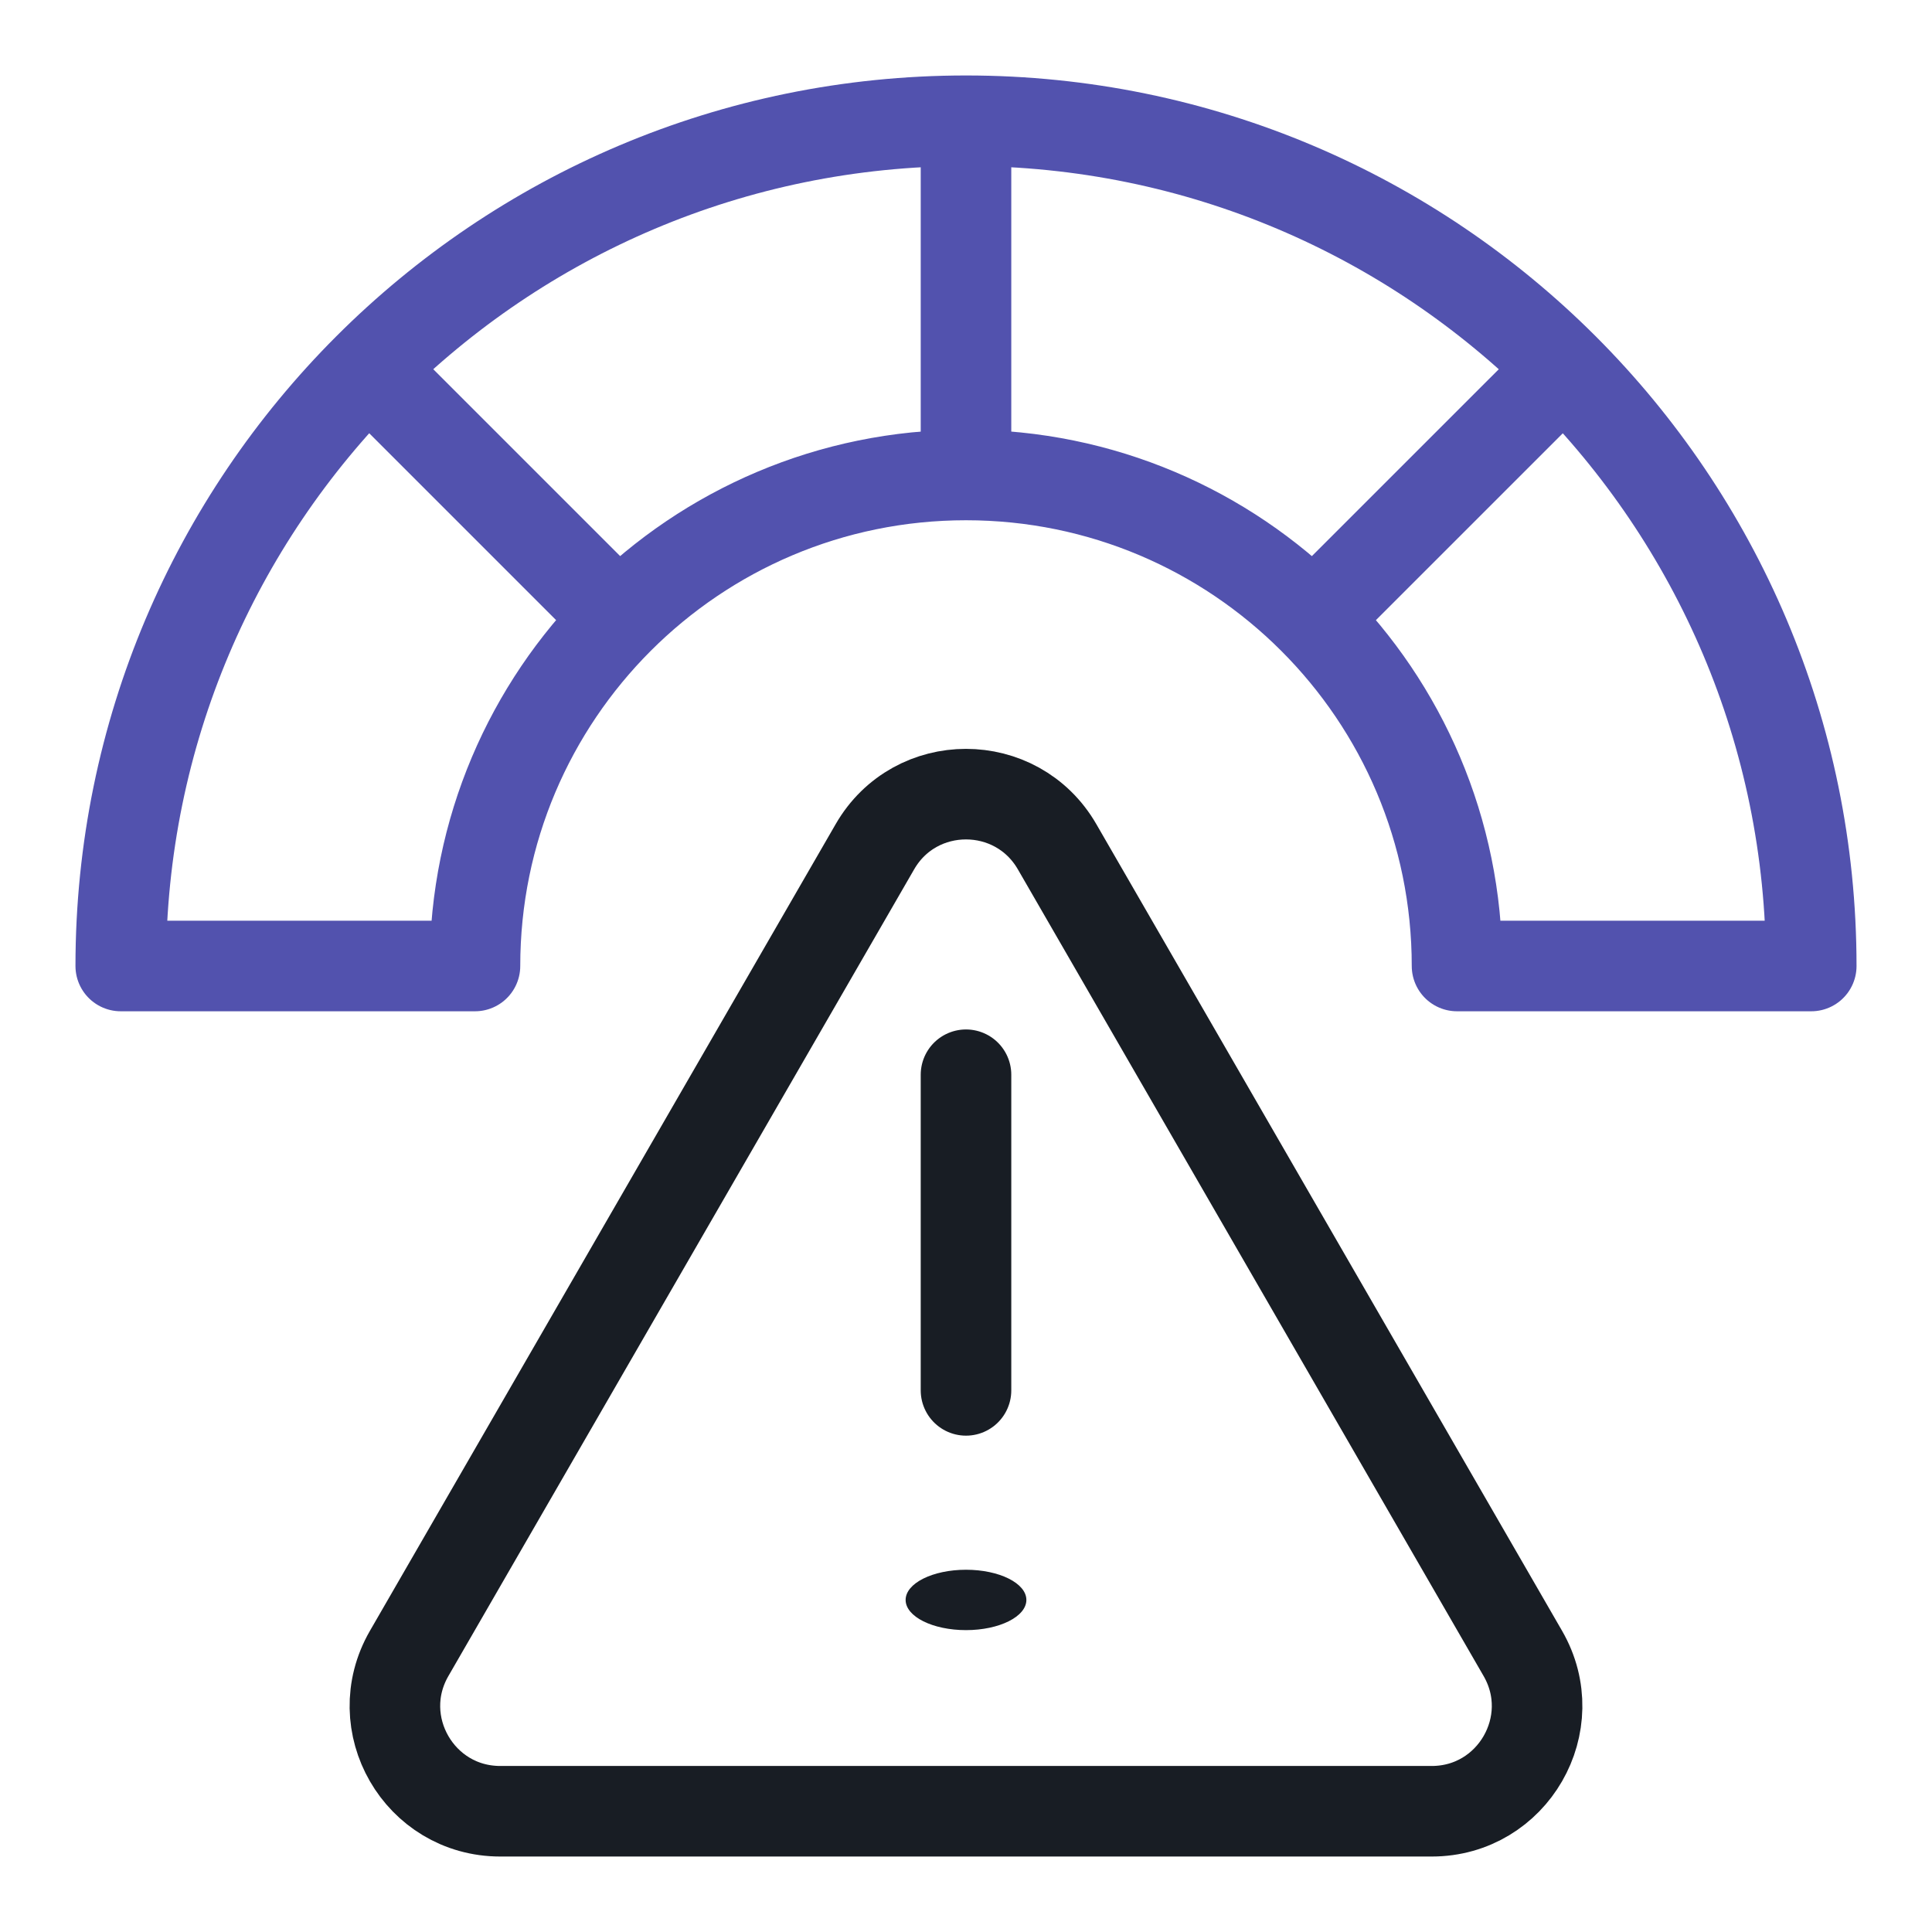 <svg width="32" height="32" viewBox="0 0 32 32" fill="none" xmlns="http://www.w3.org/2000/svg">
<path d="M14.491 14.025L6.777 27.386C6.106 28.548 6.944 30 8.286 30H23.714C25.055 30 25.894 28.548 25.223 27.386L17.509 14.025C16.838 12.863 15.161 12.863 14.491 14.025Z" stroke="#181D24" stroke-width="1.5" stroke-miterlimit="10" stroke-linecap="round" stroke-linejoin="round"/>
<path d="M16 23.029V17.801" stroke="#181D24" stroke-width="1.5" stroke-miterlimit="10" stroke-linecap="round" stroke-linejoin="round"/>
<path d="M16 2C8.268 2 2 8.268 2 16H2.058H7.867C7.867 11.508 11.508 7.867 16 7.867C20.492 7.867 24.133 11.508 24.133 16H30C30 8.268 23.732 2 16 2Z" stroke="#5252AE" stroke-width="1.5" stroke-miterlimit="10" stroke-linejoin="round"/>
<path d="M25.9 6.101L21.751 10.249" stroke="#5252AE" stroke-width="1.5" stroke-miterlimit="10" stroke-linejoin="round"/>
<path d="M6.101 6.101L10.249 10.249" stroke="#5252AE" stroke-width="1.5" stroke-miterlimit="10" stroke-linejoin="round"/>
<path d="M16 2V7.867" stroke="#5252AE" stroke-width="1.5" stroke-miterlimit="10" stroke-linejoin="round"/>
<ellipse cx="16" cy="26.5" rx="1" ry="0.5" fill="#181D24"/>
</svg>
